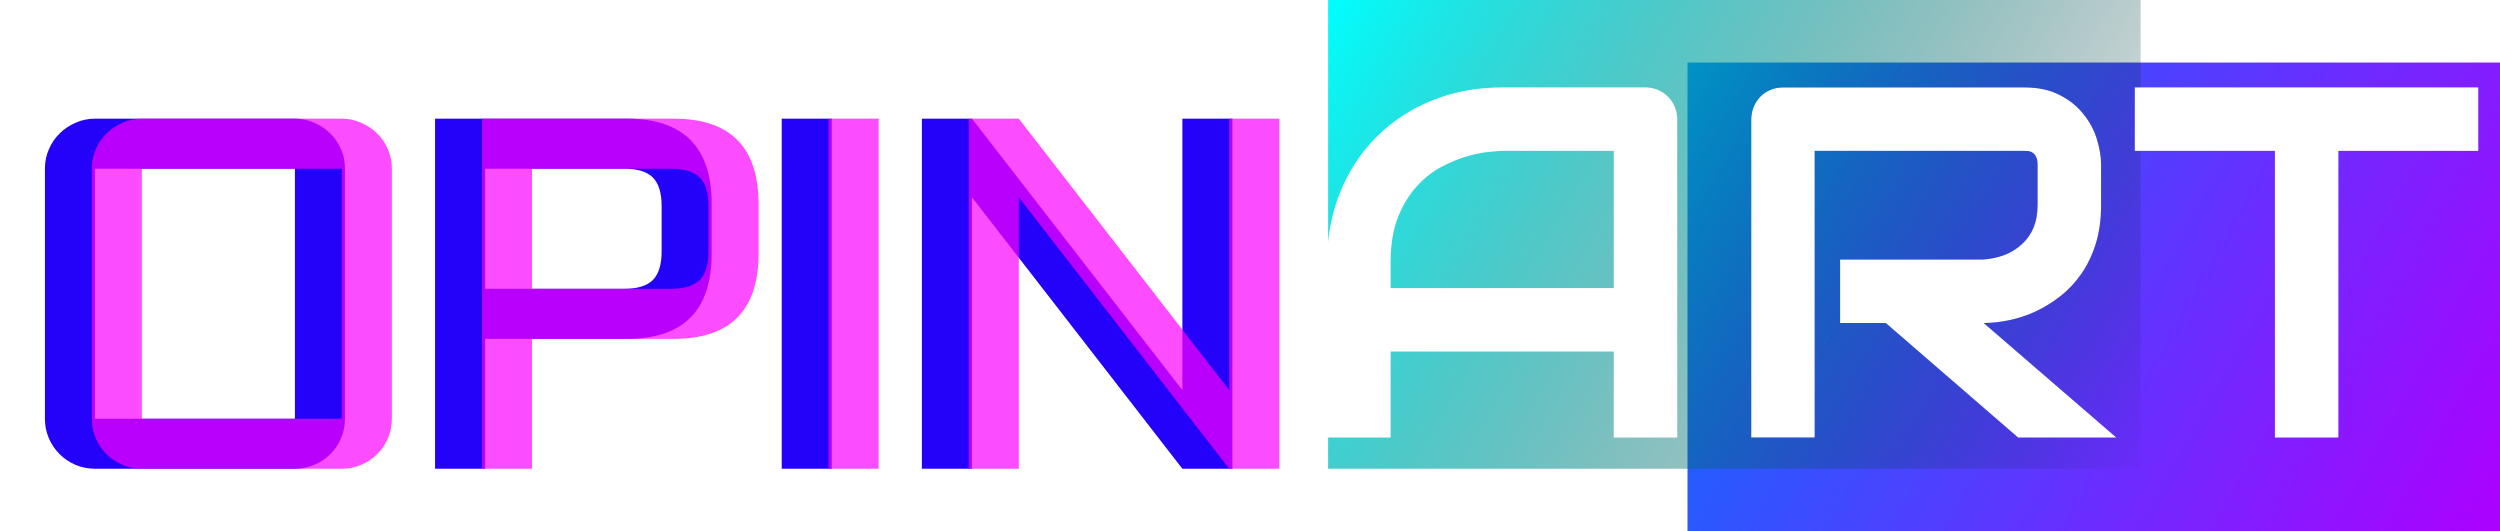 <svg width="160" height="34" viewBox="0 0 160 34" fill="none" xmlns="http://www.w3.org/2000/svg">
<path fill-rule="evenodd" clip-rule="evenodd" d="M160 4H108V34H160V4ZM134.125 15.609C134.354 14.88 134.469 14.052 134.469 13.125V10.531C134.469 10.031 134.38 9.495 134.203 8.922C134.036 8.349 133.755 7.818 133.359 7.328C132.974 6.828 132.469 6.417 131.844 6.094C131.219 5.76 130.453 5.594 129.547 5.594H114.125C113.833 5.594 113.562 5.646 113.312 5.75C113.062 5.854 112.844 6 112.656 6.188C112.479 6.375 112.339 6.594 112.234 6.844C112.13 7.094 112.078 7.359 112.078 7.641V28H116.141V9.656H129.547C129.63 9.656 129.719 9.661 129.812 9.672C129.917 9.682 130.01 9.719 130.094 9.781C130.188 9.833 130.26 9.922 130.312 10.047C130.375 10.162 130.406 10.333 130.406 10.562V13.125C130.406 13.656 130.323 14.13 130.156 14.547C129.99 14.953 129.75 15.302 129.438 15.594C129.135 15.885 128.771 16.12 128.344 16.297C127.927 16.463 127.464 16.568 126.953 16.609H117.766V20.672H120.688L129.156 28H135.438L126.953 20.672C127.453 20.672 127.984 20.615 128.547 20.5C129.12 20.385 129.682 20.203 130.234 19.953C130.797 19.693 131.333 19.365 131.844 18.969C132.354 18.573 132.802 18.099 133.188 17.547C133.583 16.984 133.896 16.338 134.125 15.609ZM149.656 9.656H158.609V5.594H136.625V9.656H145.594V28H149.656V9.656Z" fill="url(#paint0_linear_30_143)"/>
<path fill-rule="evenodd" clip-rule="evenodd" d="M137 0H85V15.491C85.111 14.352 85.372 13.282 85.781 12.281C86.344 10.906 87.125 9.724 88.125 8.734C89.125 7.745 90.307 6.974 91.672 6.422C93.037 5.87 94.526 5.594 96.141 5.594H105.297C105.578 5.594 105.844 5.646 106.094 5.75C106.344 5.854 106.562 6 106.75 6.188C106.938 6.375 107.083 6.594 107.188 6.844C107.292 7.094 107.344 7.359 107.344 7.641V28H103.281V22.5H89V28H85V30H137V9.656H136.625V5.594H137V0ZM103.281 9.656V18.438H89V16.797C89 15.662 89.156 14.698 89.469 13.906C89.792 13.104 90.198 12.438 90.688 11.906C91.177 11.375 91.713 10.958 92.297 10.656C92.88 10.354 93.432 10.13 93.953 9.984C94.484 9.839 94.948 9.75 95.344 9.719C95.75 9.677 96.016 9.656 96.141 9.656H103.281ZM134.125 15.609C134.354 14.88 134.469 14.052 134.469 13.125V10.531C134.469 10.031 134.38 9.495 134.203 8.922C134.036 8.349 133.755 7.818 133.359 7.328C132.974 6.828 132.469 6.417 131.844 6.094C131.219 5.76 130.453 5.594 129.547 5.594H114.125C113.833 5.594 113.562 5.646 113.312 5.75C113.062 5.854 112.844 6 112.656 6.188C112.479 6.375 112.339 6.594 112.234 6.844C112.13 7.094 112.078 7.359 112.078 7.641V28H116.141V9.656H129.547C129.63 9.656 129.719 9.661 129.812 9.672C129.917 9.682 130.01 9.719 130.094 9.781C130.188 9.833 130.26 9.922 130.312 10.047C130.375 10.162 130.406 10.333 130.406 10.562V13.125C130.406 13.656 130.323 14.13 130.156 14.547C129.99 14.953 129.75 15.302 129.438 15.594C129.135 15.885 128.771 16.12 128.344 16.297C127.927 16.463 127.464 16.568 126.953 16.609H117.766V20.672H120.688L129.156 28H135.438L126.953 20.672C127.453 20.672 127.984 20.615 128.547 20.5C129.12 20.385 129.682 20.203 130.234 19.953C130.797 19.693 131.333 19.365 131.844 18.969C132.354 18.573 132.802 18.099 133.188 17.547C133.583 16.984 133.896 16.338 134.125 15.609Z" fill="url(#paint1_linear_30_143)"/>
<path d="M22.078 26.797C22.078 27.234 21.995 27.651 21.828 28.047C21.662 28.432 21.432 28.771 21.141 29.062C20.849 29.354 20.505 29.583 20.109 29.75C19.724 29.917 19.312 30 18.875 30H6.078C5.641 30 5.224 29.917 4.828 29.75C4.443 29.583 4.104 29.354 3.812 29.062C3.521 28.771 3.292 28.432 3.125 28.047C2.958 27.651 2.875 27.234 2.875 26.797V10.797C2.875 10.359 2.958 9.948 3.125 9.562C3.292 9.167 3.521 8.828 3.812 8.547C4.104 8.255 4.443 8.026 4.828 7.859C5.224 7.682 5.641 7.594 6.078 7.594H18.875C19.312 7.594 19.724 7.682 20.109 7.859C20.505 8.026 20.849 8.255 21.141 8.547C21.432 8.828 21.662 9.167 21.828 9.562C21.995 9.948 22.078 10.359 22.078 10.797V26.797ZM6.078 10.797V26.797H18.875V10.797H6.078ZM27.844 30V7.594H40.109C43.734 7.594 45.547 9.411 45.547 13.047V16.234C45.547 19.87 43.734 21.688 40.109 21.688H31.047V30H27.844ZM31.047 18.484H39.938C40.792 18.484 41.406 18.297 41.781 17.922C42.156 17.547 42.344 16.932 42.344 16.078V13.203C42.344 12.349 42.156 11.734 41.781 11.359C41.406 10.984 40.792 10.797 39.938 10.797H31.047V18.484ZM53.234 7.594V30H50.031V7.594H53.234ZM62.203 30H59V7.594H62.203L75.672 24.969V7.594H78.875V30H75.672L62.203 12.625V30Z" fill="#2401F8"/>
<path d="M25.078 26.797C25.078 27.234 24.995 27.651 24.828 28.047C24.662 28.432 24.432 28.771 24.141 29.062C23.849 29.354 23.505 29.583 23.109 29.75C22.724 29.917 22.312 30 21.875 30H9.078C8.641 30 8.224 29.917 7.828 29.75C7.443 29.583 7.104 29.354 6.812 29.062C6.521 28.771 6.292 28.432 6.125 28.047C5.958 27.651 5.875 27.234 5.875 26.797V10.797C5.875 10.359 5.958 9.948 6.125 9.562C6.292 9.167 6.521 8.828 6.812 8.547C7.104 8.255 7.443 8.026 7.828 7.859C8.224 7.682 8.641 7.594 9.078 7.594H21.875C22.312 7.594 22.724 7.682 23.109 7.859C23.505 8.026 23.849 8.255 24.141 8.547C24.432 8.828 24.662 9.167 24.828 9.562C24.995 9.948 25.078 10.359 25.078 10.797V26.797ZM9.078 10.797V26.797H21.875V10.797H9.078ZM30.844 30V7.594H43.109C46.734 7.594 48.547 9.411 48.547 13.047V16.234C48.547 19.87 46.734 21.688 43.109 21.688H34.047V30H30.844ZM34.047 18.484H42.938C43.792 18.484 44.406 18.297 44.781 17.922C45.156 17.547 45.344 16.932 45.344 16.078V13.203C45.344 12.349 45.156 11.734 44.781 11.359C44.406 10.984 43.792 10.797 42.938 10.797H34.047V18.484ZM56.234 7.594V30H53.031V7.594H56.234ZM65.203 30H62V7.594H65.203L78.672 24.969V7.594H81.875V30H78.672L65.203 12.625V30Z" fill="#FA00FF" fill-opacity="0.7"/>
<defs>
<linearGradient id="paint0_linear_30_143" x1="107.5" y1="4.5" x2="160" y2="34" gradientUnits="userSpaceOnUse">
<stop stop-color="#0075FF"/>
<stop offset="1" stop-color="#AD00FF"/>
</linearGradient>
<linearGradient id="paint1_linear_30_143" x1="85" y1="0" x2="137.5" y2="31" gradientUnits="userSpaceOnUse">
<stop stop-color="#00FFFF"/>
<stop offset="1" stop-color="#020101" stop-opacity="0"/>
</linearGradient>
</defs>
</svg>
